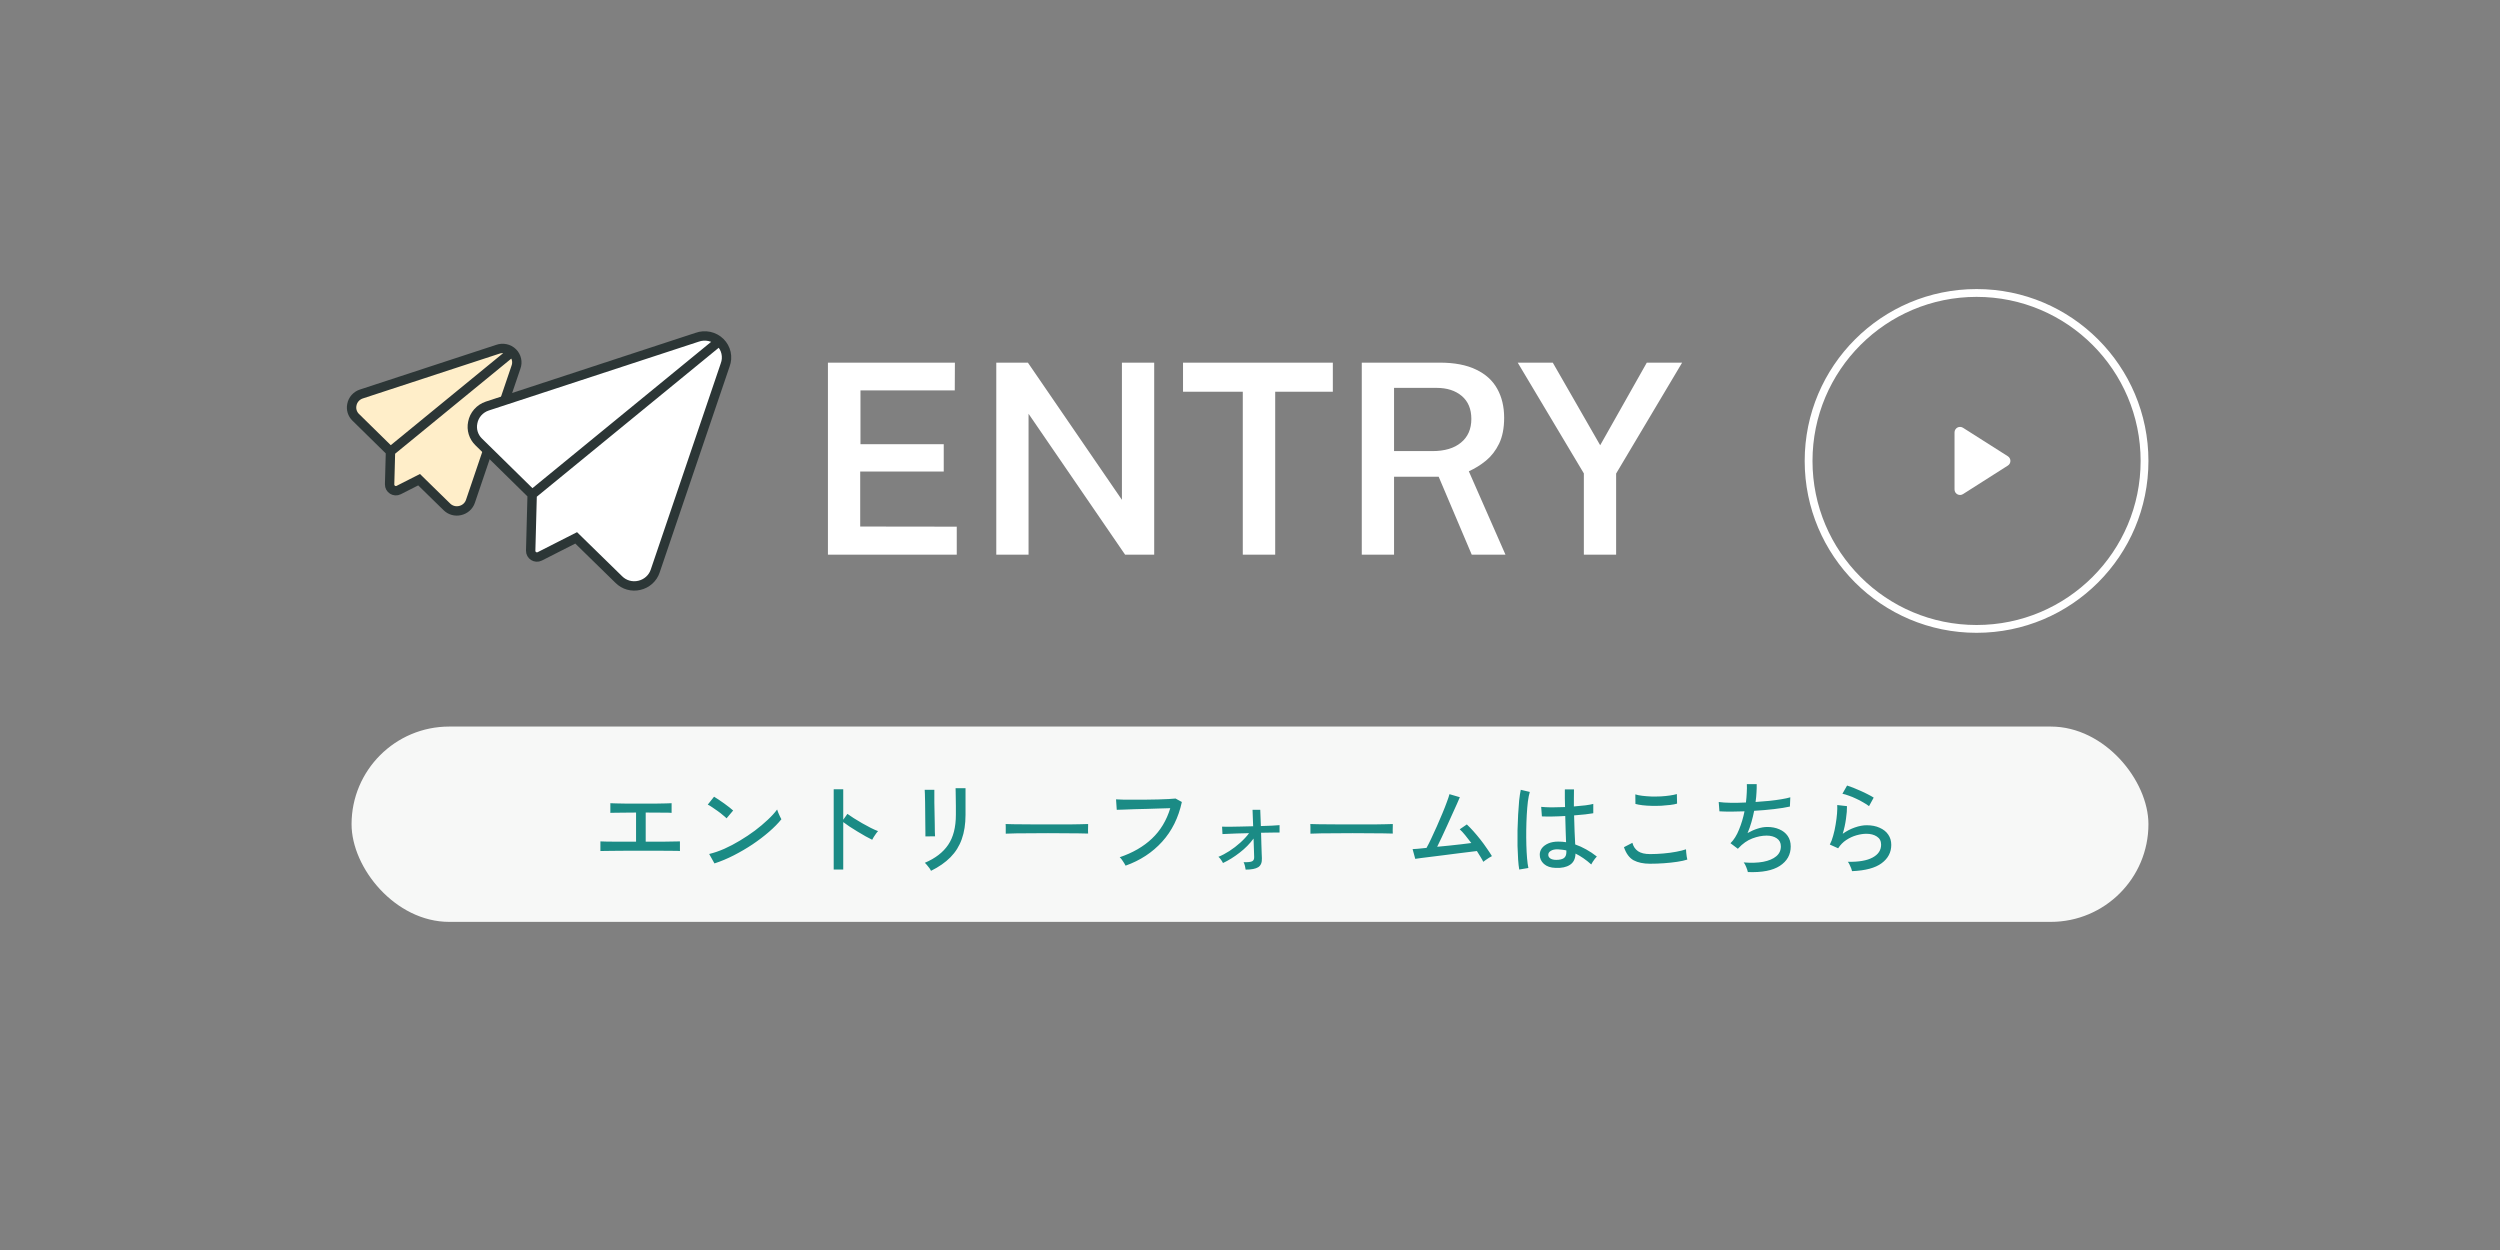 <svg width="320" height="160" viewBox="0 0 320 160" fill="none" xmlns="http://www.w3.org/2000/svg">
<rect x="0" y="0" width="320" height="160" fill="#808080" stroke="none"/>
<path d="M105.975 71V46.418H122.227L122.21 49.971H110.14V56.856H120.799V60.358H110.106V67.396L122.465 67.413V71H105.975ZM127.524 71V46.418H131.57L143.606 63.979V46.418H147.737V71H144.014L131.655 52.963V71H127.524ZM159.077 71V50.141H151.427V46.418H170.603V50.141H163.225V71H159.077ZM174.307 71V46.418H184.286C186.167 46.418 187.714 46.713 188.927 47.302C190.151 47.88 191.058 48.702 191.647 49.767C192.236 50.821 192.531 52.056 192.531 53.473C192.531 54.788 192.316 55.893 191.885 56.788C191.454 57.672 190.893 58.397 190.202 58.964C189.522 59.519 188.791 59.973 188.009 60.324L192.701 71H188.383L184.15 61.021H178.438V71H174.307ZM178.438 57.74H183.351C184.915 57.74 186.133 57.377 187.006 56.652C187.89 55.927 188.332 54.918 188.332 53.626C188.332 52.357 187.924 51.376 187.108 50.685C186.292 49.994 185.215 49.648 183.878 49.648H178.438V57.74ZM202.733 71V60.596L194.267 46.418H198.755L204.824 56.992L210.791 46.418H215.313L206.864 60.613V71H202.733Z" fill="white"/>
<rect x="45" y="93" width="230" height="25" rx="12.5" fill="#F7F8F7"/>
<path d="M76.852 108.933V107.698C76.991 107.707 77.272 107.715 77.697 107.724C78.13 107.724 78.668 107.728 79.309 107.737C79.95 107.737 80.652 107.737 81.415 107.737V104.006C80.895 104.006 80.397 104.01 79.92 104.019C79.452 104.019 79.058 104.023 78.737 104.032C78.416 104.032 78.213 104.036 78.126 104.045V102.81C78.239 102.819 78.477 102.827 78.841 102.836C79.214 102.845 79.677 102.853 80.232 102.862C80.787 102.862 81.393 102.862 82.052 102.862C82.702 102.862 83.304 102.862 83.859 102.862C84.414 102.853 84.877 102.845 85.25 102.836C85.623 102.827 85.861 102.819 85.965 102.81V104.045C85.826 104.028 85.454 104.019 84.847 104.019C84.249 104.01 83.517 104.006 82.65 104.006V107.737C83.387 107.737 84.067 107.737 84.691 107.737C85.315 107.728 85.835 107.72 86.251 107.711C86.667 107.702 86.927 107.698 87.031 107.698V108.933C86.91 108.916 86.615 108.907 86.147 108.907C85.679 108.898 85.09 108.894 84.379 108.894C83.668 108.894 82.88 108.894 82.013 108.894C81.432 108.894 80.856 108.894 80.284 108.894C79.712 108.894 79.183 108.898 78.698 108.907C78.213 108.907 77.805 108.911 77.476 108.92C77.155 108.92 76.947 108.924 76.852 108.933ZM91.451 110.519L90.775 109.31C91.39 109.163 92.036 108.942 92.712 108.647C93.388 108.344 94.055 107.993 94.714 107.594C95.381 107.195 96.018 106.771 96.625 106.32C97.232 105.861 97.778 105.401 98.263 104.942C98.757 104.483 99.16 104.041 99.472 103.616C99.498 103.711 99.546 103.846 99.615 104.019C99.684 104.184 99.758 104.348 99.836 104.513C99.914 104.669 99.975 104.786 100.018 104.864C99.602 105.384 99.073 105.921 98.432 106.476C97.791 107.031 97.084 107.568 96.313 108.088C95.542 108.599 94.74 109.067 93.908 109.492C93.076 109.917 92.257 110.259 91.451 110.519ZM92.998 104.747C92.903 104.643 92.751 104.509 92.543 104.344C92.344 104.171 92.123 103.997 91.88 103.824C91.637 103.642 91.399 103.477 91.165 103.33C90.94 103.174 90.749 103.061 90.593 102.992L91.399 101.978C91.555 102.065 91.746 102.186 91.971 102.342C92.205 102.498 92.443 102.663 92.686 102.836C92.929 103.009 93.154 103.178 93.362 103.343C93.57 103.508 93.73 103.642 93.843 103.746L92.998 104.747ZM106.713 111.299V101.029H107.935V104.929L108.468 104.175C108.676 104.331 108.945 104.513 109.274 104.721C109.612 104.929 109.972 105.146 110.353 105.371C110.734 105.588 111.103 105.787 111.458 105.969C111.822 106.151 112.134 106.29 112.394 106.385C112.325 106.446 112.238 106.55 112.134 106.697C112.03 106.844 111.93 106.992 111.835 107.139C111.748 107.286 111.683 107.403 111.64 107.49C111.406 107.377 111.124 107.23 110.795 107.048C110.466 106.857 110.119 106.654 109.755 106.437C109.4 106.22 109.062 106.008 108.741 105.8C108.42 105.583 108.152 105.393 107.935 105.228V111.299H106.713ZM119.167 111.468C119.132 111.381 119.067 111.269 118.972 111.13C118.877 111 118.773 110.87 118.66 110.74C118.556 110.61 118.461 110.51 118.374 110.441C119.717 109.869 120.714 109.102 121.364 108.14C122.023 107.169 122.352 105.887 122.352 104.292V103.811C122.352 103.681 122.352 103.473 122.352 103.187C122.352 102.901 122.348 102.593 122.339 102.264C122.339 101.935 122.335 101.644 122.326 101.393C122.326 101.133 122.322 100.964 122.313 100.886H123.587V104.292C123.587 105.479 123.427 106.519 123.106 107.412C122.794 108.296 122.313 109.067 121.663 109.726C121.013 110.385 120.181 110.965 119.167 111.468ZM118.452 107.061C118.461 107.009 118.461 106.836 118.452 106.541C118.452 106.246 118.448 105.882 118.439 105.449C118.439 105.016 118.435 104.561 118.426 104.084C118.426 103.599 118.422 103.139 118.413 102.706C118.404 102.273 118.396 101.909 118.387 101.614C118.378 101.319 118.37 101.146 118.361 101.094H119.596C119.596 101.155 119.596 101.332 119.596 101.627C119.596 101.922 119.596 102.281 119.596 102.706C119.605 103.122 119.613 103.568 119.622 104.045C119.631 104.513 119.639 104.964 119.648 105.397C119.657 105.822 119.661 106.186 119.661 106.489C119.67 106.784 119.678 106.97 119.687 107.048L118.452 107.061ZM128.735 106.71C128.735 106.632 128.735 106.511 128.735 106.346C128.735 106.173 128.735 106.004 128.735 105.839C128.735 105.674 128.731 105.553 128.722 105.475C128.939 105.484 129.264 105.492 129.697 105.501C130.13 105.501 130.633 105.505 131.205 105.514C131.786 105.514 132.397 105.518 133.038 105.527C133.688 105.527 134.334 105.527 134.975 105.527C135.625 105.527 136.236 105.527 136.808 105.527C137.38 105.518 137.883 105.51 138.316 105.501C138.749 105.492 139.07 105.484 139.278 105.475C139.278 105.501 139.278 105.54 139.278 105.592C139.278 105.644 139.278 105.7 139.278 105.761C139.278 105.917 139.274 106.095 139.265 106.294C139.265 106.485 139.269 106.619 139.278 106.697C139.009 106.688 138.611 106.68 138.082 106.671C137.553 106.662 136.947 106.658 136.262 106.658C135.586 106.649 134.88 106.645 134.143 106.645C133.406 106.645 132.687 106.649 131.985 106.658C131.283 106.658 130.646 106.662 130.074 106.671C129.511 106.68 129.064 106.693 128.735 106.71ZM144.075 110.805C144.04 110.727 143.98 110.619 143.893 110.48C143.806 110.333 143.711 110.19 143.607 110.051C143.503 109.904 143.408 109.795 143.321 109.726C144.985 109.163 146.359 108.37 147.442 107.347C148.534 106.316 149.318 105.016 149.795 103.447C149.414 103.456 148.963 103.469 148.443 103.486C147.923 103.503 147.381 103.521 146.818 103.538C146.263 103.547 145.726 103.56 145.206 103.577C144.686 103.594 144.227 103.612 143.828 103.629C143.429 103.638 143.135 103.646 142.944 103.655L142.853 102.316C143.078 102.333 143.39 102.346 143.789 102.355C144.188 102.355 144.638 102.355 145.141 102.355C145.652 102.355 146.172 102.355 146.701 102.355C147.238 102.346 147.754 102.338 148.248 102.329C148.751 102.312 149.197 102.294 149.587 102.277C149.977 102.251 150.272 102.229 150.471 102.212L151.277 102.654C150.844 104.665 150.003 106.359 148.755 107.737C147.507 109.115 145.947 110.138 144.075 110.805ZM159.441 111.312C159.424 111.173 159.393 111.013 159.35 110.831C159.307 110.649 159.25 110.493 159.181 110.363C159.736 110.372 160.1 110.333 160.273 110.246C160.455 110.151 160.542 109.973 160.533 109.713C160.533 109.609 160.524 109.332 160.507 108.881C160.49 108.43 160.472 107.915 160.455 107.334C159.978 107.993 159.385 108.595 158.674 109.141C157.972 109.687 157.261 110.129 156.542 110.467C156.481 110.337 156.395 110.194 156.282 110.038C156.178 109.882 156.07 109.761 155.957 109.674C156.408 109.492 156.876 109.245 157.361 108.933C157.855 108.612 158.323 108.253 158.765 107.854C159.207 107.455 159.58 107.052 159.883 106.645C159.337 106.654 158.817 106.667 158.323 106.684C157.829 106.701 157.413 106.719 157.075 106.736C156.746 106.745 156.546 106.753 156.477 106.762L156.425 105.813C156.616 105.822 156.915 105.826 157.322 105.826C157.738 105.817 158.215 105.809 158.752 105.8C159.298 105.791 159.848 105.778 160.403 105.761L160.325 103.655H161.313L161.391 105.735C161.911 105.718 162.383 105.7 162.808 105.683C163.241 105.657 163.566 105.635 163.783 105.618V106.567C163.705 106.558 163.441 106.558 162.99 106.567C162.548 106.567 162.024 106.576 161.417 106.593C161.434 107.078 161.447 107.555 161.456 108.023C161.473 108.491 161.486 108.89 161.495 109.219C161.512 109.548 161.521 109.756 161.521 109.843C161.547 110.398 161.391 110.783 161.053 111C160.715 111.208 160.178 111.312 159.441 111.312ZM167.735 106.71C167.735 106.632 167.735 106.511 167.735 106.346C167.735 106.173 167.735 106.004 167.735 105.839C167.735 105.674 167.731 105.553 167.722 105.475C167.939 105.484 168.264 105.492 168.697 105.501C169.13 105.501 169.633 105.505 170.205 105.514C170.786 105.514 171.397 105.518 172.038 105.527C172.688 105.527 173.334 105.527 173.975 105.527C174.625 105.527 175.236 105.527 175.808 105.527C176.38 105.518 176.883 105.51 177.316 105.501C177.749 105.492 178.07 105.484 178.278 105.475C178.278 105.501 178.278 105.54 178.278 105.592C178.278 105.644 178.278 105.7 178.278 105.761C178.278 105.917 178.274 106.095 178.265 106.294C178.265 106.485 178.269 106.619 178.278 106.697C178.009 106.688 177.611 106.68 177.082 106.671C176.553 106.662 175.947 106.658 175.262 106.658C174.586 106.649 173.88 106.645 173.143 106.645C172.406 106.645 171.687 106.649 170.985 106.658C170.283 106.658 169.646 106.662 169.074 106.671C168.511 106.68 168.064 106.693 167.735 106.71ZM189.861 110.311C189.774 110.129 189.657 109.921 189.51 109.687C189.371 109.444 189.215 109.193 189.042 108.933C188.843 108.959 188.526 108.998 188.093 109.05C187.668 109.102 187.174 109.163 186.611 109.232C186.056 109.301 185.484 109.375 184.895 109.453C184.314 109.522 183.76 109.592 183.231 109.661C182.702 109.722 182.252 109.778 181.879 109.83C181.506 109.882 181.264 109.917 181.151 109.934L180.813 108.686C180.908 108.686 181.116 108.673 181.437 108.647C181.758 108.612 182.143 108.573 182.594 108.53C182.776 108.209 182.98 107.806 183.205 107.321C183.439 106.836 183.677 106.316 183.92 105.761C184.171 105.206 184.405 104.66 184.622 104.123C184.847 103.586 185.038 103.1 185.194 102.667C185.359 102.234 185.471 101.896 185.532 101.653L186.858 102.043C186.78 102.234 186.659 102.515 186.494 102.888C186.329 103.252 186.139 103.672 185.922 104.149C185.714 104.617 185.493 105.107 185.259 105.618C185.025 106.129 184.795 106.628 184.57 107.113C184.345 107.59 184.141 108.014 183.959 108.387C184.488 108.335 185.021 108.283 185.558 108.231C186.104 108.17 186.615 108.114 187.092 108.062C187.577 108.001 187.989 107.949 188.327 107.906C188.058 107.542 187.794 107.204 187.534 106.892C187.274 106.571 187.044 106.324 186.845 106.151L187.755 105.527C188.015 105.77 188.292 106.056 188.587 106.385C188.882 106.714 189.176 107.065 189.471 107.438C189.766 107.811 190.039 108.183 190.29 108.556C190.55 108.92 190.775 109.262 190.966 109.583C190.871 109.626 190.749 109.696 190.602 109.791C190.455 109.878 190.312 109.973 190.173 110.077C190.043 110.172 189.939 110.25 189.861 110.311ZM199.117 111.091C198.484 111.074 197.986 110.905 197.622 110.584C197.258 110.255 197.08 109.856 197.089 109.388C197.089 109.093 197.18 108.82 197.362 108.569C197.553 108.318 197.826 108.114 198.181 107.958C198.536 107.802 198.965 107.724 199.468 107.724C199.806 107.724 200.135 107.75 200.456 107.802C200.439 107.386 200.421 106.896 200.404 106.333C200.387 105.761 200.369 105.133 200.352 104.448C199.789 104.483 199.238 104.504 198.701 104.513C198.172 104.522 197.726 104.517 197.362 104.5L197.271 103.278C197.609 103.313 198.051 103.334 198.597 103.343C199.152 103.343 199.728 103.33 200.326 103.304C200.317 102.949 200.309 102.58 200.3 102.199C200.3 101.818 200.3 101.432 200.3 101.042H201.47C201.461 101.406 201.457 101.774 201.457 102.147C201.457 102.511 201.457 102.871 201.457 103.226C201.994 103.183 202.488 103.135 202.939 103.083C203.39 103.022 203.723 102.962 203.94 102.901V104.097C203.697 104.14 203.355 104.188 202.913 104.24C202.48 104.283 202.003 104.327 201.483 104.37C201.5 105.115 201.522 105.809 201.548 106.45C201.574 107.083 201.6 107.629 201.626 108.088C202.103 108.253 202.571 108.465 203.03 108.725C203.489 108.976 203.944 109.28 204.395 109.635C204.334 109.687 204.252 109.782 204.148 109.921C204.044 110.051 203.949 110.185 203.862 110.324C203.775 110.463 203.715 110.571 203.68 110.649C203.013 110.051 202.341 109.587 201.665 109.258C201.648 109.925 201.409 110.406 200.95 110.701C200.499 110.996 199.888 111.126 199.117 111.091ZM194.463 111.299C194.402 110.97 194.355 110.545 194.32 110.025C194.285 109.505 194.259 108.924 194.242 108.283C194.233 107.633 194.233 106.966 194.242 106.281C194.259 105.596 194.285 104.929 194.32 104.279C194.355 103.62 194.398 103.018 194.45 102.472C194.511 101.917 194.58 101.458 194.658 101.094L195.815 101.367C195.72 101.679 195.637 102.091 195.568 102.602C195.507 103.113 195.46 103.681 195.425 104.305C195.39 104.929 195.369 105.57 195.36 106.229C195.351 106.888 195.356 107.529 195.373 108.153C195.39 108.777 195.421 109.345 195.464 109.856C195.507 110.367 195.564 110.783 195.633 111.104L194.463 111.299ZM199.195 110.064C199.628 110.064 199.953 109.99 200.17 109.843C200.387 109.687 200.495 109.431 200.495 109.076V108.855C200.313 108.812 200.131 108.781 199.949 108.764C199.767 108.738 199.585 108.721 199.403 108.712C199.022 108.703 198.723 108.768 198.506 108.907C198.289 109.037 198.181 109.202 198.181 109.401C198.172 109.592 198.259 109.752 198.441 109.882C198.623 110.003 198.874 110.064 199.195 110.064ZM211.207 110.558C210.358 110.558 209.656 110.411 209.101 110.116C208.555 109.813 208.143 109.254 207.866 108.439L208.945 107.88C209.066 108.348 209.309 108.708 209.673 108.959C210.037 109.202 210.548 109.323 211.207 109.323C211.77 109.323 212.342 109.297 212.923 109.245C213.512 109.193 214.058 109.119 214.561 109.024C215.064 108.929 215.48 108.825 215.809 108.712C215.809 108.799 215.818 108.933 215.835 109.115C215.852 109.297 215.874 109.475 215.9 109.648C215.926 109.821 215.952 109.947 215.978 110.025C215.631 110.138 215.198 110.233 214.678 110.311C214.158 110.389 213.599 110.45 213.001 110.493C212.403 110.536 211.805 110.558 211.207 110.558ZM209.335 102.901L209.322 101.679C209.556 101.757 209.851 101.818 210.206 101.861C210.561 101.904 210.947 101.935 211.363 101.952C211.779 101.961 212.191 101.956 212.598 101.939C213.014 101.913 213.4 101.874 213.755 101.822C214.11 101.77 214.405 101.709 214.639 101.64L214.665 102.862C214.448 102.931 214.162 102.988 213.807 103.031C213.452 103.074 213.066 103.109 212.65 103.135C212.234 103.152 211.818 103.157 211.402 103.148C210.986 103.139 210.596 103.113 210.232 103.07C209.868 103.027 209.569 102.97 209.335 102.901ZM223.726 111.624C223.691 111.451 223.622 111.238 223.518 110.987C223.423 110.736 223.314 110.536 223.193 110.389C224.146 110.467 224.978 110.441 225.689 110.311C226.408 110.172 226.963 109.938 227.353 109.609C227.752 109.28 227.951 108.855 227.951 108.335C227.951 107.884 227.778 107.542 227.431 107.308C227.084 107.074 226.651 106.957 226.131 106.957C225.55 106.957 224.939 107.078 224.298 107.321C223.657 107.564 223.063 107.98 222.517 108.569L222.465 108.634L222.452 108.647L221.503 107.932C221.936 107.507 222.3 106.927 222.595 106.19C222.898 105.453 223.132 104.673 223.297 103.85C222.049 103.902 220.979 103.902 220.086 103.85L219.995 102.654C220.402 102.715 220.914 102.749 221.529 102.758C222.144 102.767 222.794 102.754 223.479 102.719C223.531 102.294 223.566 101.883 223.583 101.484C223.609 101.085 223.613 100.713 223.596 100.366H224.857C224.866 100.687 224.857 101.042 224.831 101.432C224.814 101.813 224.775 102.221 224.714 102.654C225.321 102.611 225.906 102.563 226.469 102.511C227.041 102.45 227.557 102.381 228.016 102.303C228.484 102.225 228.865 102.143 229.16 102.056L229.108 103.239C228.571 103.36 227.895 103.469 227.08 103.564C226.265 103.659 225.416 103.733 224.532 103.785C224.437 104.27 224.32 104.756 224.181 105.241C224.042 105.726 223.878 106.19 223.687 106.632C224.129 106.381 224.562 106.19 224.987 106.06C225.412 105.921 225.823 105.852 226.222 105.852C226.794 105.852 227.305 105.952 227.756 106.151C228.207 106.342 228.562 106.623 228.822 106.996C229.082 107.369 229.212 107.819 229.212 108.348C229.212 109.397 228.748 110.224 227.821 110.831C226.902 111.429 225.537 111.693 223.726 111.624ZM237.064 111.507C237.047 111.42 237.008 111.295 236.947 111.13C236.886 110.974 236.817 110.818 236.739 110.662C236.67 110.506 236.596 110.389 236.518 110.311C237.913 110.337 238.971 110.155 239.69 109.765C240.418 109.375 240.782 108.825 240.782 108.114C240.782 107.655 240.6 107.308 240.236 107.074C239.881 106.84 239.434 106.723 238.897 106.723C238.507 106.723 238.082 106.788 237.623 106.918C237.164 107.048 236.726 107.252 236.31 107.529C235.903 107.798 235.56 108.149 235.283 108.582L234.217 108.101C234.382 107.798 234.525 107.421 234.646 106.97C234.776 106.519 234.88 106.047 234.958 105.553C235.045 105.05 235.105 104.578 235.14 104.136C235.175 103.694 235.183 103.33 235.166 103.044L236.414 103.187C236.423 103.629 236.379 104.175 236.284 104.825C236.197 105.466 236.059 106.099 235.868 106.723C236.353 106.376 236.869 106.108 237.415 105.917C237.961 105.726 238.468 105.631 238.936 105.631C239.577 105.631 240.132 105.739 240.6 105.956C241.077 106.164 241.441 106.454 241.692 106.827C241.952 107.2 242.082 107.637 242.082 108.14C242.082 109.102 241.67 109.886 240.847 110.493C240.032 111.1 238.771 111.438 237.064 111.507ZM239.235 103.187C239.036 103.031 238.789 102.871 238.494 102.706C238.208 102.533 237.9 102.372 237.571 102.225C237.25 102.069 236.934 101.939 236.622 101.835C236.319 101.722 236.054 101.644 235.829 101.601L236.427 100.548C236.635 100.609 236.891 100.7 237.194 100.821C237.497 100.942 237.814 101.077 238.143 101.224C238.481 101.371 238.797 101.523 239.092 101.679C239.387 101.826 239.634 101.965 239.833 102.095L239.235 103.187Z" fill="#1B8B85"/>
<path d="M53.643 61.4L57.19 64.869C57.408 65.088 57.68 65.248 57.98 65.332C58.28 65.416 58.597 65.422 58.9 65.349C59.204 65.279 59.486 65.133 59.716 64.926C59.947 64.719 60.119 64.457 60.217 64.165L66.04 47.013C66.162 46.692 66.188 46.343 66.113 46.008C66.039 45.673 65.868 45.366 65.622 45.123C65.375 44.881 65.063 44.714 64.722 44.641C64.381 44.568 64.026 44.593 63.699 44.712L46.242 50.435C45.935 50.538 45.661 50.72 45.449 50.961C45.237 51.203 45.095 51.496 45.037 51.81C44.977 52.095 44.99 52.391 45.075 52.67C45.161 52.95 45.315 53.204 45.526 53.41L49.983 57.789L49.871 61.992C49.855 62.597 50.493 63.001 51.033 62.726L53.643 61.4ZM65.521 45.064L49.983 57.787Z" fill="#FFEEC9"/>
<path d="M65.521 45.064L49.983 57.787M53.643 61.4L57.19 64.869C57.408 65.088 57.68 65.248 57.98 65.332C58.28 65.416 58.597 65.422 58.9 65.349C59.204 65.279 59.486 65.133 59.716 64.926C59.947 64.719 60.119 64.457 60.217 64.165L66.04 47.013C66.162 46.692 66.188 46.343 66.113 46.008C66.039 45.673 65.868 45.366 65.622 45.123C65.375 44.881 65.063 44.714 64.722 44.641C64.381 44.568 64.026 44.593 63.699 44.712L46.242 50.435C45.935 50.538 45.661 50.72 45.449 50.961C45.237 51.203 45.095 51.496 45.037 51.81C44.977 52.095 44.99 52.391 45.075 52.67C45.161 52.95 45.315 53.204 45.526 53.41L49.983 57.789L49.871 61.992C49.855 62.597 50.493 63.001 51.033 62.726L53.643 61.4Z" stroke="#2C3636" stroke-width="1.2" stroke-miterlimit="10"/>
<path d="M73.75 68.847L79.207 74.183C79.542 74.521 79.961 74.766 80.422 74.896C80.884 75.025 81.371 75.034 81.837 74.922C82.306 74.814 82.738 74.591 83.093 74.272C83.448 73.953 83.714 73.549 83.864 73.1L92.823 46.713C93.01 46.219 93.049 45.682 92.935 45.167C92.821 44.651 92.558 44.179 92.179 43.806C91.799 43.433 91.319 43.175 90.794 43.063C90.27 42.951 89.724 42.989 89.221 43.173L62.364 51.978C61.891 52.136 61.47 52.416 61.144 52.787C60.818 53.159 60.599 53.61 60.51 54.092C60.418 54.532 60.438 54.987 60.569 55.416C60.7 55.846 60.938 56.237 61.261 56.554L68.118 63.291L67.928 70.48C67.912 71.086 68.55 71.489 69.091 71.214L73.75 68.847ZM92.024 43.715L68.118 63.289Z" fill="white"/>
<path d="M92.024 43.715L68.118 63.289M73.75 68.847L79.207 74.183C79.542 74.521 79.961 74.766 80.422 74.896C80.884 75.025 81.371 75.034 81.837 74.922C82.306 74.814 82.738 74.591 83.093 74.272C83.448 73.953 83.714 73.549 83.864 73.1L92.823 46.713C93.01 46.219 93.049 45.682 92.935 45.167C92.821 44.651 92.558 44.179 92.179 43.806C91.799 43.433 91.319 43.175 90.794 43.063C90.27 42.951 89.724 42.989 89.221 43.173L62.364 51.978C61.891 52.136 61.47 52.416 61.144 52.787C60.818 53.159 60.599 53.61 60.51 54.092C60.418 54.532 60.438 54.987 60.569 55.416C60.7 55.846 60.938 56.237 61.261 56.554L68.118 63.291L67.928 70.48C67.912 71.086 68.55 71.489 69.091 71.214L73.75 68.847Z" stroke="#2C3636" stroke-width="1.2" stroke-miterlimit="10"/>
<circle cx="253" cy="59" r="21.5" stroke="white"/>
<path d="M250.18 55.348V62.653C250.18 63.21 250.793 63.548 251.266 63.245L257.005 59.593C257.106 59.529 257.189 59.441 257.246 59.337C257.303 59.233 257.333 59.116 257.333 58.997C257.333 58.878 257.303 58.761 257.246 58.657C257.189 58.553 257.106 58.465 257.005 58.401L251.266 54.755C251.159 54.687 251.036 54.648 250.91 54.643C250.783 54.638 250.658 54.668 250.546 54.728C250.435 54.789 250.342 54.879 250.278 54.988C250.213 55.097 250.179 55.221 250.18 55.348Z" fill="white"/>
</svg>
